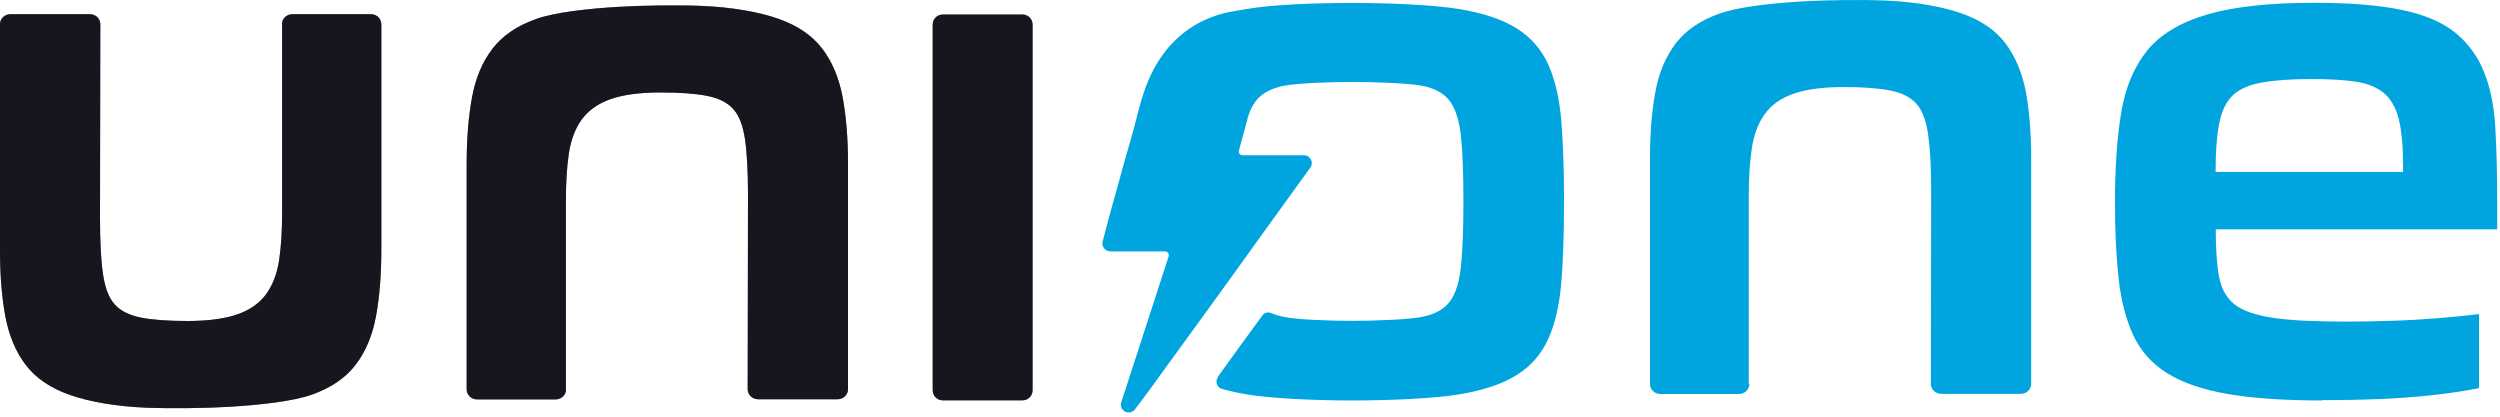 <svg width="162" height="27" viewBox="0 0 162 27" fill="none" xmlns="http://www.w3.org/2000/svg">
<path d="M150.46 25.951C148.02 25.951 145.99 25.811 144.36 25.531C142.73 25.251 141.43 24.801 140.43 24.181C139.44 23.561 138.71 22.741 138.24 21.731C137.77 20.721 137.45 19.501 137.29 18.081C137.13 16.661 137.05 15.001 137.05 13.111C137.05 10.831 137.19 8.871 137.46 7.261C137.73 5.651 138.3 4.311 139.14 3.271C139.99 2.231 141.28 1.451 143.02 0.941C144.76 0.431 147.07 0.181 149.97 0.181C152.24 0.181 154.13 0.331 155.63 0.641C157.12 0.951 158.29 1.451 159.12 2.131C159.95 2.811 160.57 3.671 160.97 4.681C161.38 5.691 161.62 6.911 161.7 8.331C161.78 9.751 161.82 11.361 161.82 13.151V14.861H143.58C143.58 16.131 143.65 17.161 143.8 17.951C143.95 18.731 144.29 19.331 144.82 19.741C145.36 20.151 146.19 20.431 147.33 20.601C148.47 20.771 150.06 20.841 152.11 20.841C152.92 20.841 153.85 20.821 154.89 20.791C155.93 20.761 156.95 20.701 157.96 20.621C158.97 20.541 159.86 20.451 160.64 20.351V25.151C159.86 25.311 158.89 25.461 157.74 25.591C156.59 25.721 155.38 25.811 154.13 25.861C152.88 25.911 151.65 25.931 150.45 25.931M155.72 11.141V10.751C155.72 9.511 155.63 8.511 155.45 7.761C155.27 7.011 154.95 6.441 154.5 6.051C154.04 5.661 153.43 5.411 152.67 5.291C151.91 5.181 150.96 5.121 149.82 5.121C148.45 5.121 147.35 5.201 146.5 5.361C145.65 5.521 145.03 5.821 144.62 6.241C144.21 6.661 143.94 7.281 143.79 8.081C143.64 8.881 143.57 9.901 143.57 11.141H155.72ZM113.36 24.881C113.36 25.241 113.06 25.531 112.69 25.531H107.59C107.22 25.531 106.92 25.241 106.92 24.881V10.241C106.92 8.611 107.04 7.181 107.27 5.941C107.5 4.701 107.94 3.661 108.59 2.811C109.24 1.961 110.18 1.321 111.42 0.881C112.66 0.441 114.79 0.211 116.8 0.091C118.28 0.001 120.59 -0.029 122.09 0.031C124.11 0.111 125.88 0.431 127.12 0.871C128.36 1.311 129.31 1.951 129.95 2.801C130.59 3.651 131.03 4.691 131.27 5.931C131.5 7.171 131.62 8.601 131.62 10.231V24.871C131.62 25.231 131.32 25.521 130.95 25.521H125.79C125.42 25.521 125.12 25.231 125.12 24.871L125.14 12.301C125.14 10.801 125.07 9.601 124.94 8.701C124.81 7.801 124.56 7.141 124.18 6.721C123.81 6.301 123.24 6.011 122.47 5.861C121.71 5.711 120.71 5.641 119.47 5.641C118.1 5.641 117.02 5.791 116.2 6.081C115.38 6.371 114.77 6.811 114.35 7.401C113.93 7.991 113.65 8.721 113.52 9.601C113.39 10.481 113.32 11.491 113.32 12.641V24.871L113.36 24.881ZM78.92 24.441C78.72 24.721 78.86 25.111 79.18 25.201C79.68 25.341 80.22 25.461 80.81 25.561C82.4 25.821 85.2 25.951 87.64 25.951C90.08 25.951 92.93 25.821 94.52 25.561C96.11 25.301 97.37 24.881 98.3 24.291C99.23 23.701 99.91 22.911 100.35 21.911C100.79 20.921 101.06 19.691 101.18 18.241C101.29 16.791 101.35 15.071 101.35 13.071C101.35 11.071 101.29 9.361 101.18 7.901C101.06 6.451 100.79 5.221 100.35 4.231C99.91 3.231 99.23 2.441 98.3 1.851C97.37 1.261 96.11 0.841 94.52 0.581C92.93 0.321 90.11 0.191 87.64 0.191C85.17 0.191 82.4 0.301 80.81 0.581C80.44 0.651 79.68 0.761 79.32 0.851C76.96 1.471 75.36 3.001 74.41 5.221C74.06 6.041 73.84 6.891 73.63 7.721C73.53 8.101 73.44 8.471 73.33 8.841C72.98 10.041 72.64 11.261 72.32 12.441L72.03 13.471C71.94 13.791 71.85 14.121 71.77 14.441C71.73 14.591 71.58 15.181 71.45 15.651C71.37 15.971 71.61 16.281 71.94 16.291H75.49C75.66 16.291 75.78 16.451 75.73 16.611L72.66 26.061C72.48 26.611 73.2 26.981 73.55 26.521C74.06 25.841 74.49 25.271 74.51 25.241L75.14 24.371C75.56 23.791 75.98 23.211 76.4 22.631C76.86 21.991 77.33 21.361 77.79 20.721C77.9 20.571 78 20.431 78.11 20.281L80.72 16.671C81 16.271 81.29 15.881 81.57 15.481C82.32 14.441 83.88 12.291 84.91 10.861C85.15 10.531 84.91 10.061 84.5 10.061H80.52C80.35 10.061 80.22 9.891 80.29 9.721L80.83 7.731V7.701C80.96 7.251 81.13 6.871 81.35 6.581C81.61 6.231 81.98 5.961 82.46 5.771C82.69 5.681 82.95 5.601 83.23 5.551C84.09 5.391 86.09 5.311 87.65 5.311C89.21 5.311 91.26 5.391 92.12 5.551C92.98 5.711 93.6 6.061 93.97 6.581C94.34 7.101 94.58 7.881 94.68 8.911C94.78 9.941 94.83 11.321 94.83 13.051C94.83 14.781 94.78 16.121 94.68 17.161C94.58 18.201 94.35 18.991 93.97 19.511C93.6 20.031 92.98 20.371 92.12 20.541C91.26 20.701 89.24 20.791 87.65 20.791C86.06 20.791 84.09 20.711 83.23 20.541C82.92 20.481 82.64 20.401 82.39 20.291C82.18 20.201 81.94 20.251 81.81 20.431L80.21 22.621L78.92 24.411V24.441Z" fill="#00A5DF"/>
<path d="M18.27 1.571C18.27 1.211 18.57 0.921 18.94 0.921H24.04C24.41 0.921 24.71 1.211 24.71 1.571V16.211C24.71 17.841 24.59 19.271 24.36 20.511C24.13 21.751 23.69 22.791 23.04 23.641C22.39 24.491 21.45 25.131 20.21 25.571C18.97 26.011 16.84 26.241 14.83 26.361C13.35 26.451 11.04 26.481 9.53 26.421C7.51 26.341 5.74 26.021 4.5 25.581C3.26 25.141 2.32 24.501 1.67 23.651C1.02 22.801 0.59 21.761 0.35 20.521C0.12 19.281 0 17.851 0 16.221V1.571C0 1.211 0.3 0.921 0.67 0.921H5.83C6.2 0.921 6.5 1.211 6.5 1.571L6.48 14.141C6.48 15.641 6.54 16.841 6.67 17.741C6.8 18.641 7.05 19.301 7.43 19.721C7.8 20.141 8.37 20.431 9.14 20.581C9.9 20.731 10.9 20.801 12.14 20.801C13.51 20.801 14.59 20.651 15.41 20.361C16.22 20.071 16.84 19.631 17.26 19.041C17.68 18.451 17.96 17.721 18.09 16.841C18.22 15.961 18.28 14.951 18.28 13.801V1.571H18.27Z" fill="#2A2C3B"/>
<path d="M18.27 1.571C18.27 1.211 18.57 0.921 18.94 0.921H24.04C24.41 0.921 24.71 1.211 24.71 1.571V16.211C24.71 17.841 24.59 19.271 24.36 20.511C24.13 21.751 23.69 22.791 23.04 23.641C22.39 24.491 21.45 25.131 20.21 25.571C18.97 26.011 16.84 26.241 14.83 26.361C13.35 26.451 11.04 26.481 9.53 26.421C7.51 26.341 5.74 26.021 4.5 25.581C3.26 25.141 2.32 24.501 1.67 23.651C1.02 22.801 0.59 21.761 0.35 20.521C0.12 19.281 0 17.851 0 16.221V1.571C0 1.211 0.3 0.921 0.67 0.921H5.83C6.2 0.921 6.5 1.211 6.5 1.571L6.48 14.141C6.48 15.641 6.54 16.841 6.67 17.741C6.8 18.641 7.05 19.301 7.43 19.721C7.8 20.141 8.37 20.431 9.14 20.581C9.9 20.731 10.9 20.801 12.14 20.801C13.51 20.801 14.59 20.651 15.41 20.361C16.22 20.071 16.84 19.631 17.26 19.041C17.68 18.451 17.96 17.721 18.09 16.841C18.22 15.961 18.28 14.951 18.28 13.801V1.571H18.27Z" fill="black" fill-opacity="0.2"/>
<path d="M18.27 1.571C18.27 1.211 18.57 0.921 18.94 0.921H24.04C24.41 0.921 24.71 1.211 24.71 1.571V16.211C24.71 17.841 24.59 19.271 24.36 20.511C24.13 21.751 23.69 22.791 23.04 23.641C22.39 24.491 21.45 25.131 20.21 25.571C18.97 26.011 16.84 26.241 14.83 26.361C13.35 26.451 11.04 26.481 9.53 26.421C7.51 26.341 5.74 26.021 4.5 25.581C3.26 25.141 2.32 24.501 1.67 23.651C1.02 22.801 0.59 21.761 0.35 20.521C0.12 19.281 0 17.851 0 16.221V1.571C0 1.211 0.3 0.921 0.67 0.921H5.83C6.2 0.921 6.5 1.211 6.5 1.571L6.48 14.141C6.48 15.641 6.54 16.841 6.67 17.741C6.8 18.641 7.05 19.301 7.43 19.721C7.8 20.141 8.37 20.431 9.14 20.581C9.9 20.731 10.9 20.801 12.14 20.801C13.51 20.801 14.59 20.651 15.41 20.361C16.22 20.071 16.84 19.631 17.26 19.041C17.68 18.451 17.96 17.721 18.09 16.841C18.22 15.961 18.28 14.951 18.28 13.801V1.571H18.27Z" fill="black" fill-opacity="0.2"/>
<path d="M18.27 1.571C18.27 1.211 18.57 0.921 18.94 0.921H24.04C24.41 0.921 24.71 1.211 24.71 1.571V16.211C24.71 17.841 24.59 19.271 24.36 20.511C24.13 21.751 23.69 22.791 23.04 23.641C22.39 24.491 21.45 25.131 20.21 25.571C18.97 26.011 16.84 26.241 14.83 26.361C13.35 26.451 11.04 26.481 9.53 26.421C7.51 26.341 5.74 26.021 4.5 25.581C3.26 25.141 2.32 24.501 1.67 23.651C1.02 22.801 0.59 21.761 0.35 20.521C0.12 19.281 0 17.851 0 16.221V1.571C0 1.211 0.3 0.921 0.67 0.921H5.83C6.2 0.921 6.5 1.211 6.5 1.571L6.48 14.141C6.48 15.641 6.54 16.841 6.67 17.741C6.8 18.641 7.05 19.301 7.43 19.721C7.8 20.141 8.37 20.431 9.14 20.581C9.9 20.731 10.9 20.801 12.14 20.801C13.51 20.801 14.59 20.651 15.41 20.361C16.22 20.071 16.84 19.631 17.26 19.041C17.68 18.451 17.96 17.721 18.09 16.841C18.22 15.961 18.28 14.951 18.28 13.801V1.571H18.27Z" fill="black" fill-opacity="0.2"/>
<path d="M36.68 25.231C36.68 25.591 36.38 25.881 36.01 25.881H30.91C30.54 25.881 30.24 25.591 30.24 25.231V10.591C30.24 8.961 30.36 7.531 30.59 6.291C30.82 5.051 31.26 4.011 31.91 3.161C32.56 2.311 33.5 1.671 34.74 1.231C35.98 0.791 38.11 0.561 40.12 0.441C41.6 0.351 43.91 0.321 45.42 0.381C47.44 0.461 49.21 0.781 50.45 1.221C51.69 1.661 52.63 2.301 53.28 3.151C53.93 4.001 54.36 5.041 54.6 6.281C54.83 7.521 54.95 8.951 54.95 10.581V25.221C54.95 25.581 54.65 25.871 54.28 25.871H49.12C48.75 25.871 48.45 25.581 48.45 25.221L48.47 12.651C48.47 11.151 48.41 9.951 48.28 9.051C48.15 8.151 47.9 7.491 47.52 7.071C47.15 6.651 46.58 6.361 45.81 6.211C45.05 6.061 44.05 5.991 42.81 5.991C41.44 5.991 40.36 6.141 39.54 6.431C38.73 6.721 38.11 7.171 37.69 7.751C37.27 8.341 36.99 9.071 36.86 9.951C36.73 10.831 36.67 11.841 36.67 12.991V25.221L36.68 25.231Z" fill="#2A2C3B"/>
<path d="M36.68 25.231C36.68 25.591 36.38 25.881 36.01 25.881H30.91C30.54 25.881 30.24 25.591 30.24 25.231V10.591C30.24 8.961 30.36 7.531 30.59 6.291C30.82 5.051 31.26 4.011 31.91 3.161C32.56 2.311 33.5 1.671 34.74 1.231C35.98 0.791 38.11 0.561 40.12 0.441C41.6 0.351 43.91 0.321 45.42 0.381C47.44 0.461 49.21 0.781 50.45 1.221C51.69 1.661 52.63 2.301 53.28 3.151C53.93 4.001 54.36 5.041 54.6 6.281C54.83 7.521 54.95 8.951 54.95 10.581V25.221C54.95 25.581 54.65 25.871 54.28 25.871H49.12C48.75 25.871 48.45 25.581 48.45 25.221L48.47 12.651C48.47 11.151 48.41 9.951 48.28 9.051C48.15 8.151 47.9 7.491 47.52 7.071C47.15 6.651 46.58 6.361 45.81 6.211C45.05 6.061 44.05 5.991 42.81 5.991C41.44 5.991 40.36 6.141 39.54 6.431C38.73 6.721 38.11 7.171 37.69 7.751C37.27 8.341 36.99 9.071 36.86 9.951C36.73 10.831 36.67 11.841 36.67 12.991V25.221L36.68 25.231Z" fill="black" fill-opacity="0.2"/>
<path d="M36.68 25.231C36.68 25.591 36.38 25.881 36.01 25.881H30.91C30.54 25.881 30.24 25.591 30.24 25.231V10.591C30.24 8.961 30.36 7.531 30.59 6.291C30.82 5.051 31.26 4.011 31.91 3.161C32.56 2.311 33.5 1.671 34.74 1.231C35.98 0.791 38.11 0.561 40.12 0.441C41.6 0.351 43.91 0.321 45.42 0.381C47.44 0.461 49.21 0.781 50.45 1.221C51.69 1.661 52.63 2.301 53.28 3.151C53.93 4.001 54.36 5.041 54.6 6.281C54.83 7.521 54.95 8.951 54.95 10.581V25.221C54.95 25.581 54.65 25.871 54.28 25.871H49.12C48.75 25.871 48.45 25.581 48.45 25.221L48.47 12.651C48.47 11.151 48.41 9.951 48.28 9.051C48.15 8.151 47.9 7.491 47.52 7.071C47.15 6.651 46.58 6.361 45.81 6.211C45.05 6.061 44.05 5.991 42.81 5.991C41.44 5.991 40.36 6.141 39.54 6.431C38.73 6.721 38.11 7.171 37.69 7.751C37.27 8.341 36.99 9.071 36.86 9.951C36.73 10.831 36.67 11.841 36.67 12.991V25.221L36.68 25.231Z" fill="black" fill-opacity="0.2"/>
<path d="M36.68 25.231C36.68 25.591 36.38 25.881 36.01 25.881H30.91C30.54 25.881 30.24 25.591 30.24 25.231V10.591C30.24 8.961 30.36 7.531 30.59 6.291C30.82 5.051 31.26 4.011 31.91 3.161C32.56 2.311 33.5 1.671 34.74 1.231C35.98 0.791 38.11 0.561 40.12 0.441C41.6 0.351 43.91 0.321 45.42 0.381C47.44 0.461 49.21 0.781 50.45 1.221C51.69 1.661 52.63 2.301 53.28 3.151C53.93 4.001 54.36 5.041 54.6 6.281C54.83 7.521 54.95 8.951 54.95 10.581V25.221C54.95 25.581 54.65 25.871 54.28 25.871H49.12C48.75 25.871 48.45 25.581 48.45 25.221L48.47 12.651C48.47 11.151 48.41 9.951 48.28 9.051C48.15 8.151 47.9 7.491 47.52 7.071C47.15 6.651 46.58 6.361 45.81 6.211C45.05 6.061 44.05 5.991 42.81 5.991C41.44 5.991 40.36 6.141 39.54 6.431C38.73 6.721 38.11 7.171 37.69 7.751C37.27 8.341 36.99 9.071 36.86 9.951C36.73 10.831 36.67 11.841 36.67 12.991V25.221L36.68 25.231Z" fill="black" fill-opacity="0.2"/>
<path d="M60.44 25.291V1.591C60.44 1.231 60.73 0.941 61.09 0.941H66.26C66.62 0.941 66.91 1.231 66.91 1.591V25.291C66.91 25.651 66.62 25.941 66.26 25.941H61.09C60.73 25.941 60.44 25.651 60.44 25.291Z" fill="#2A2C3B"/>
<path d="M60.44 25.291V1.591C60.44 1.231 60.73 0.941 61.09 0.941H66.26C66.62 0.941 66.91 1.231 66.91 1.591V25.291C66.91 25.651 66.62 25.941 66.26 25.941H61.09C60.73 25.941 60.44 25.651 60.44 25.291Z" fill="black" fill-opacity="0.2"/>
<path d="M60.44 25.291V1.591C60.44 1.231 60.73 0.941 61.09 0.941H66.26C66.62 0.941 66.91 1.231 66.91 1.591V25.291C66.91 25.651 66.62 25.941 66.26 25.941H61.09C60.73 25.941 60.44 25.651 60.44 25.291Z" fill="black" fill-opacity="0.2"/>
<path d="M60.44 25.291V1.591C60.44 1.231 60.73 0.941 61.09 0.941H66.26C66.62 0.941 66.91 1.231 66.91 1.591V25.291C66.91 25.651 66.62 25.941 66.26 25.941H61.09C60.73 25.941 60.44 25.651 60.44 25.291Z" fill="black" fill-opacity="0.2"/>
</svg>
